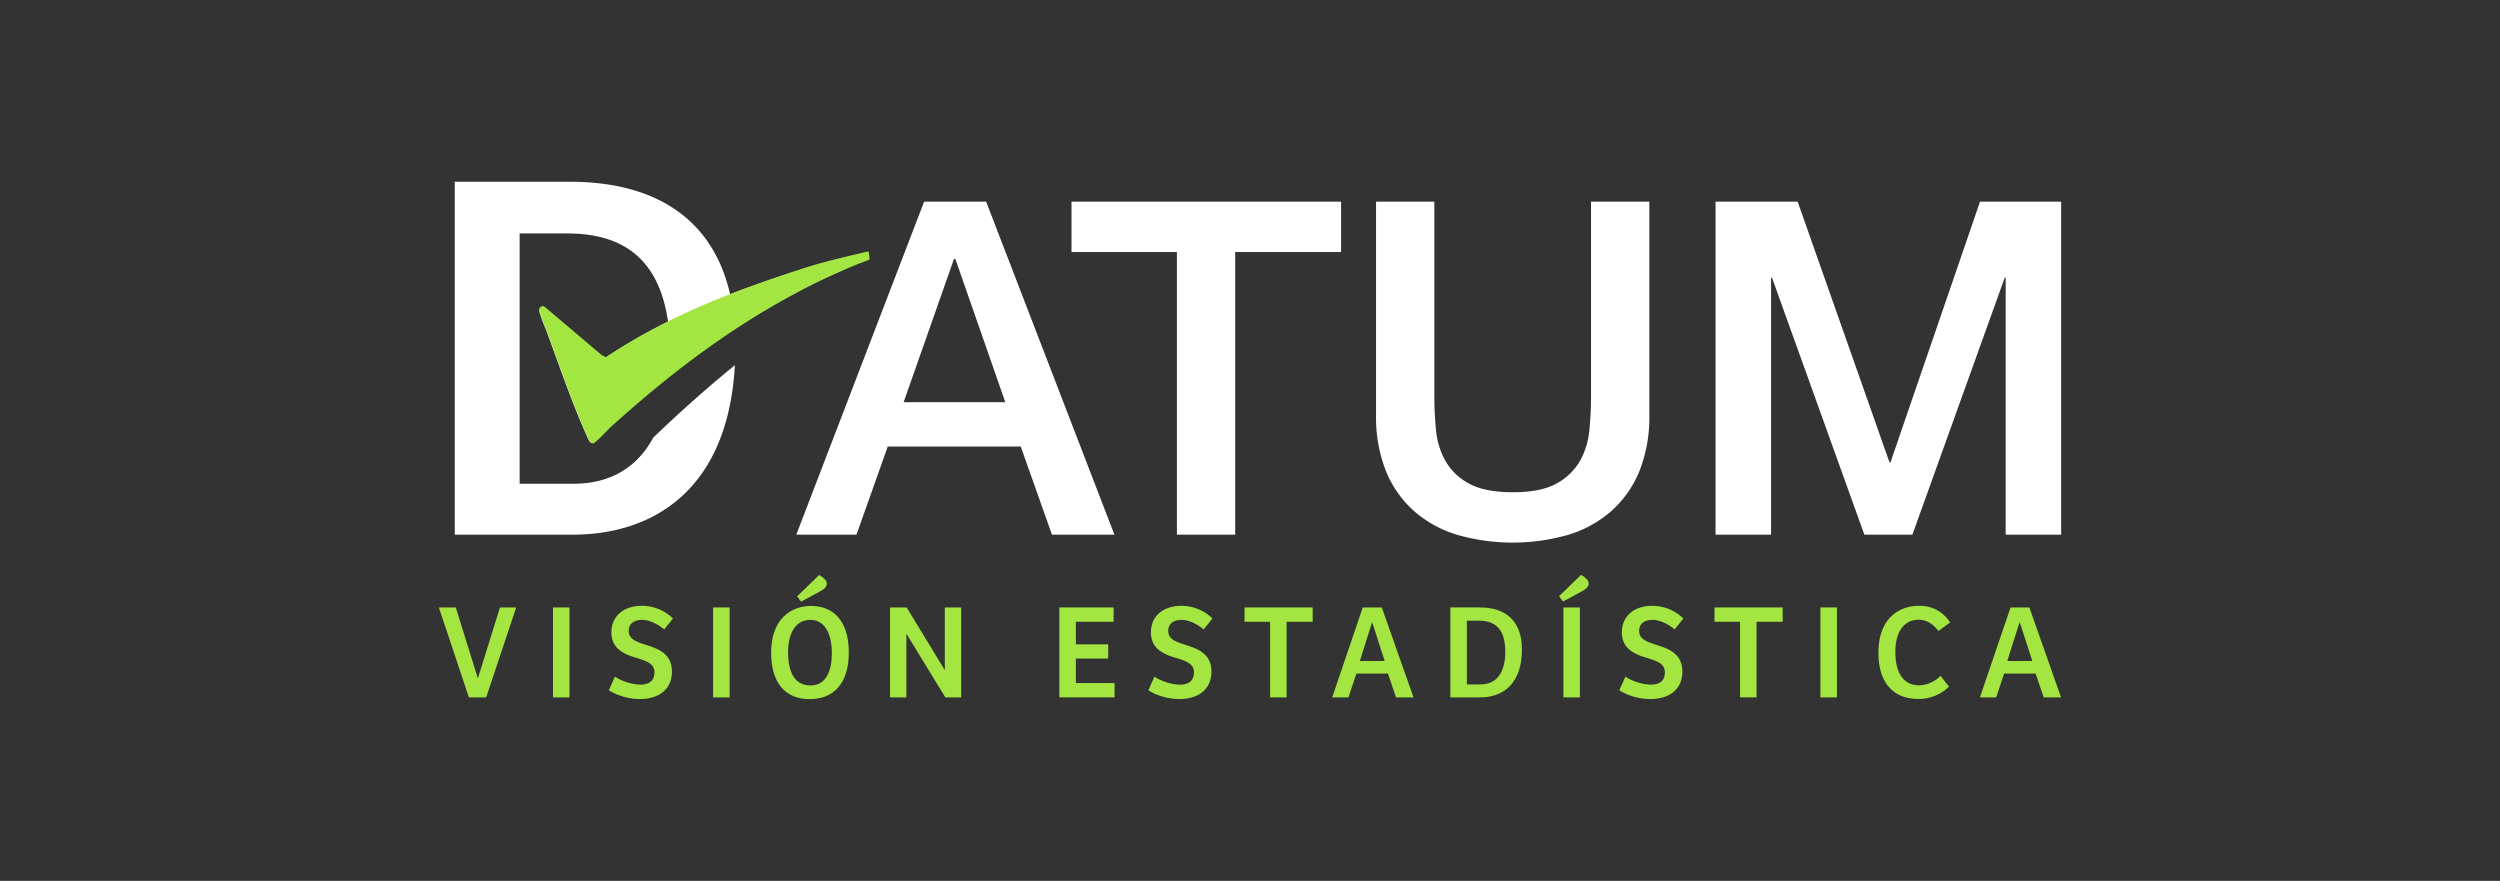 <svg id="Capa_1" data-name="Capa 1" xmlns="http://www.w3.org/2000/svg" viewBox="0 0 789 278"><rect x="0" y="0" width="789" height="278" fill="#333333" stroke="none"/><defs><style>.cls-1{fill:#fff;}.cls-2{fill:#a3e541;}</style></defs><path class="cls-1" d="M189.8,112.28,171.58,96.91c-.87.11-1.45.42-1.38,1.4a46.57,46.57,0,0,0,2,5.45c2.77,7.49,5.72,15.9,8.81,23.8,1.37,3.48,2.76,6.86,4.18,10,.4.89,1.11,3,2.37,1.93,1.87-1.52,3.72-3.71,5.57-5.38,17.78-16,36.33-30.17,57.5-41.44,5.16-2.74,10.52-5.35,15.94-7.63.48-1.37,1-2.73,1.48-4.09l-2.75.66c-4.18,1-8.35,2.11-12.46,3.44-7.73,2.51-15.17,5-22.41,7.84-5.46-24-23.84-35.53-50.55-35.53H143.52V168.74h37.17c25.66,0,49.05-14.27,51.24-53.49-8.92,7.26-17.48,14.91-25.8,22.9-5.15,9.63-13.82,14.52-25.11,14.52H164v-79h14.9c15.88,0,28.84,6.34,31.94,27.85a180.23,180.23,0,0,0-19.74,11.36Z"/><path class="cls-1" d="M291.65,63.65h19.58l40.48,105.09H332l-9.86-27.82H280.17l-9.86,27.82h-19Zm-6.47,63.29h32.09L301.52,81.75h-.45Z"/><polygon class="cls-1" points="338.17 63.65 423.24 63.65 423.24 79.54 389.83 79.54 389.83 168.74 371.43 168.74 371.43 79.54 338.17 79.54 338.17 63.65"/><path class="cls-1" d="M434.28,63.65h18.4v61.23q0,5.3.51,10.74a24.63,24.63,0,0,0,2.95,9.79,18.69,18.69,0,0,0,7.36,7.14q4.92,2.79,13.91,2.8t13.91-2.8a18.76,18.76,0,0,0,7.36-7.14,24.79,24.79,0,0,0,2.94-9.79q.51-5.44.51-10.74V63.65h18.4v67.26a46.27,46.27,0,0,1-3.09,17.67,33.94,33.94,0,0,1-8.76,12.58,36.4,36.4,0,0,1-13.61,7.58,63.66,63.66,0,0,1-35.33,0,36.48,36.48,0,0,1-13.61-7.58,33.94,33.94,0,0,1-8.76-12.58,46.27,46.27,0,0,1-3.09-17.67Z"/><polygon class="cls-1" points="541.43 63.65 567.34 63.65 596.33 145.93 596.63 145.93 624.89 63.65 650.5 63.65 650.5 168.74 632.99 168.74 632.99 87.64 632.69 87.64 603.55 168.74 588.39 168.74 559.24 87.64 558.95 87.64 558.95 168.74 541.43 168.74 541.43 63.65"/><polygon class="cls-2" points="143.84 191.71 150.79 214.03 150.84 214.03 157.79 191.71 162.91 191.71 153.44 220.09 147.98 220.09 138.5 191.71 143.84 191.71"/><rect class="cls-2" x="174.53" y="191.71" width="5.21" height="28.39"/><path class="cls-2" d="M192.15,217.87l1.92-4.31a16.33,16.33,0,0,0,7.9,2.52c2.31,0,4.57-.73,4.57-3.93,0-2.69-2.48-3.5-5.42-4.44-3.76-1.11-8.16-2.69-8.16-8.15,0-5.21,4-8.37,9.61-8.37a14.16,14.16,0,0,1,9.82,4l-2.78,3.45c-2.26-1.83-4.69-3-7-3-2,0-4.18.81-4.18,3.46s2.43,3.46,5.63,4.48c3.89,1.24,8,2.86,8,8.37s-4,8.67-10.15,8.67a19.16,19.16,0,0,1-9.74-2.74"/><rect class="cls-2" x="225.06" y="191.71" width="5.21" height="28.39"/><path class="cls-2" d="M243.37,206c0-11,6.62-14.77,12.6-14.77,6.36,0,11.91,3.89,11.91,14.77,0,9.78-4.87,14.65-12.38,14.65S243.37,215.7,243.37,206m19.17.13c0-4.4-1.32-10.5-6.83-10.5-5.12,0-7,5.08-7,10.16,0,4.87,1.24,10.54,7.09,10.54,5.16,0,6.74-5.08,6.74-10.2m-4-24.67c1.24.72,2.39,1.66,2.39,2.73,0,.9-.6,1.54-1.66,2.18-1.67,1-4.23,2.3-6.45,3.5l-1.24-1.67Z"/><polygon class="cls-2" points="286.14 191.71 298.14 211.43 298.18 211.43 298.18 191.71 303.35 191.71 303.35 220.09 298.35 220.09 286.1 200.07 286.06 200.07 286.06 220.09 280.89 220.09 280.89 191.71 286.14 191.71"/><polygon class="cls-2" points="351.45 191.71 351.45 196.23 339.54 196.23 339.54 203.36 349.75 203.36 349.75 207.84 339.54 207.84 339.54 215.57 351.75 215.57 351.75 220.09 334.33 220.09 334.33 191.71 351.45 191.71"/><path class="cls-2" d="M362.42,217.87l1.92-4.31a16.25,16.25,0,0,0,7.9,2.52c2.3,0,4.57-.73,4.57-3.93,0-2.69-2.48-3.5-5.43-4.44-3.75-1.11-8.15-2.69-8.15-8.15,0-5.21,4-8.37,9.61-8.37a14.11,14.11,0,0,1,9.81,4l-2.77,3.45c-2.26-1.83-4.7-3-7-3-2,0-4.18.81-4.18,3.46s2.43,3.46,5.63,4.48c3.88,1.24,8,2.86,8,8.37s-4,8.67-10.16,8.67a19.15,19.15,0,0,1-9.73-2.74"/><polygon class="cls-2" points="392.77 196.23 392.77 191.71 414.28 191.71 414.28 196.23 406.05 196.23 406.05 220.09 400.84 220.09 400.84 196.23 392.77 196.23"/><path class="cls-2" d="M436.1,191.71l10,28.38h-5.51l-2.56-7.51h-9.95l-2.52,7.51h-5.12l9.65-28.38Zm-3,4.78H433l-3.84,12.12H437Z"/><path class="cls-2" d="M467,191.7c8.19,0,13.32,4.27,13.32,13.2,0,11.18-6.23,15.19-13.11,15.19h-9.48V191.7Zm8.07,14c0-7.68-3.67-9.81-8.33-9.81h-3.8V216h4.36c4.82,0,7.77-3.5,7.77-10.33"/><path class="cls-2" d="M499,181.42c1.24.72,2.39,1.66,2.39,2.73,0,.9-.6,1.54-1.66,2.18-1.67,1-4.23,2.3-6.45,3.5l-1.24-1.67Zm-.38,38.67h-5.21V191.71h5.21Z"/><path class="cls-2" d="M511.05,217.87l1.92-4.31a16.25,16.25,0,0,0,7.9,2.52c2.3,0,4.56-.73,4.56-3.93,0-2.69-2.47-3.5-5.42-4.44-3.75-1.11-8.15-2.69-8.15-8.15,0-5.21,4-8.37,9.6-8.37a14.14,14.14,0,0,1,9.82,4l-2.77,3.45c-2.26-1.83-4.7-3-7-3-2,0-4.19.81-4.19,3.46s2.44,3.46,5.64,4.48c3.88,1.24,8,2.86,8,8.37s-4,8.67-10.16,8.67a19.15,19.15,0,0,1-9.73-2.74"/><polygon class="cls-2" points="541.1 196.23 541.1 191.71 562.61 191.71 562.61 196.23 554.37 196.23 554.37 220.09 549.16 220.09 549.16 196.23 541.1 196.23"/><rect class="cls-2" x="574.52" y="191.71" width="5.21" height="28.39"/><path class="cls-2" d="M592.83,206.05c0-11.14,6.74-14.86,12.81-14.86a11.21,11.21,0,0,1,9.81,5.25l-3.67,2.69c-1.79-2.26-3.75-3.54-6.31-3.54-4.4,0-7.3,3.67-7.3,10.12s2.39,10.58,7.59,10.58a9.87,9.87,0,0,0,6.66-3l2.69,3.41a13.62,13.62,0,0,1-9.64,3.89c-7.73,0-12.64-4.87-12.64-14.56"/><path class="cls-2" d="M640.47,191.71l10,28.38H645l-2.56-7.51h-9.95L630,220.09h-5.13l9.65-28.38Zm-3,4.78h-.13l-3.84,12.12h7.9Z"/><path class="cls-2" d="M274.19,79.5l.26,2.43a179.23,179.23,0,0,0-23,10.43c-21.4,11.39-40.14,25.69-58.11,41.87-1.87,1.69-3.73,3.9-5.62,5.44-1.28,1-2-1.06-2.4-2-4.7-10.45-9.09-23.28-13.13-34.17a48.17,48.17,0,0,1-2-5.52c-.08-1,.51-1.3,1.39-1.42L190,112.14l1.26.58C211,99.63,231.08,92,253.67,84.66c6.63-2.15,13.4-3.67,20.17-5.29Z"/></svg>